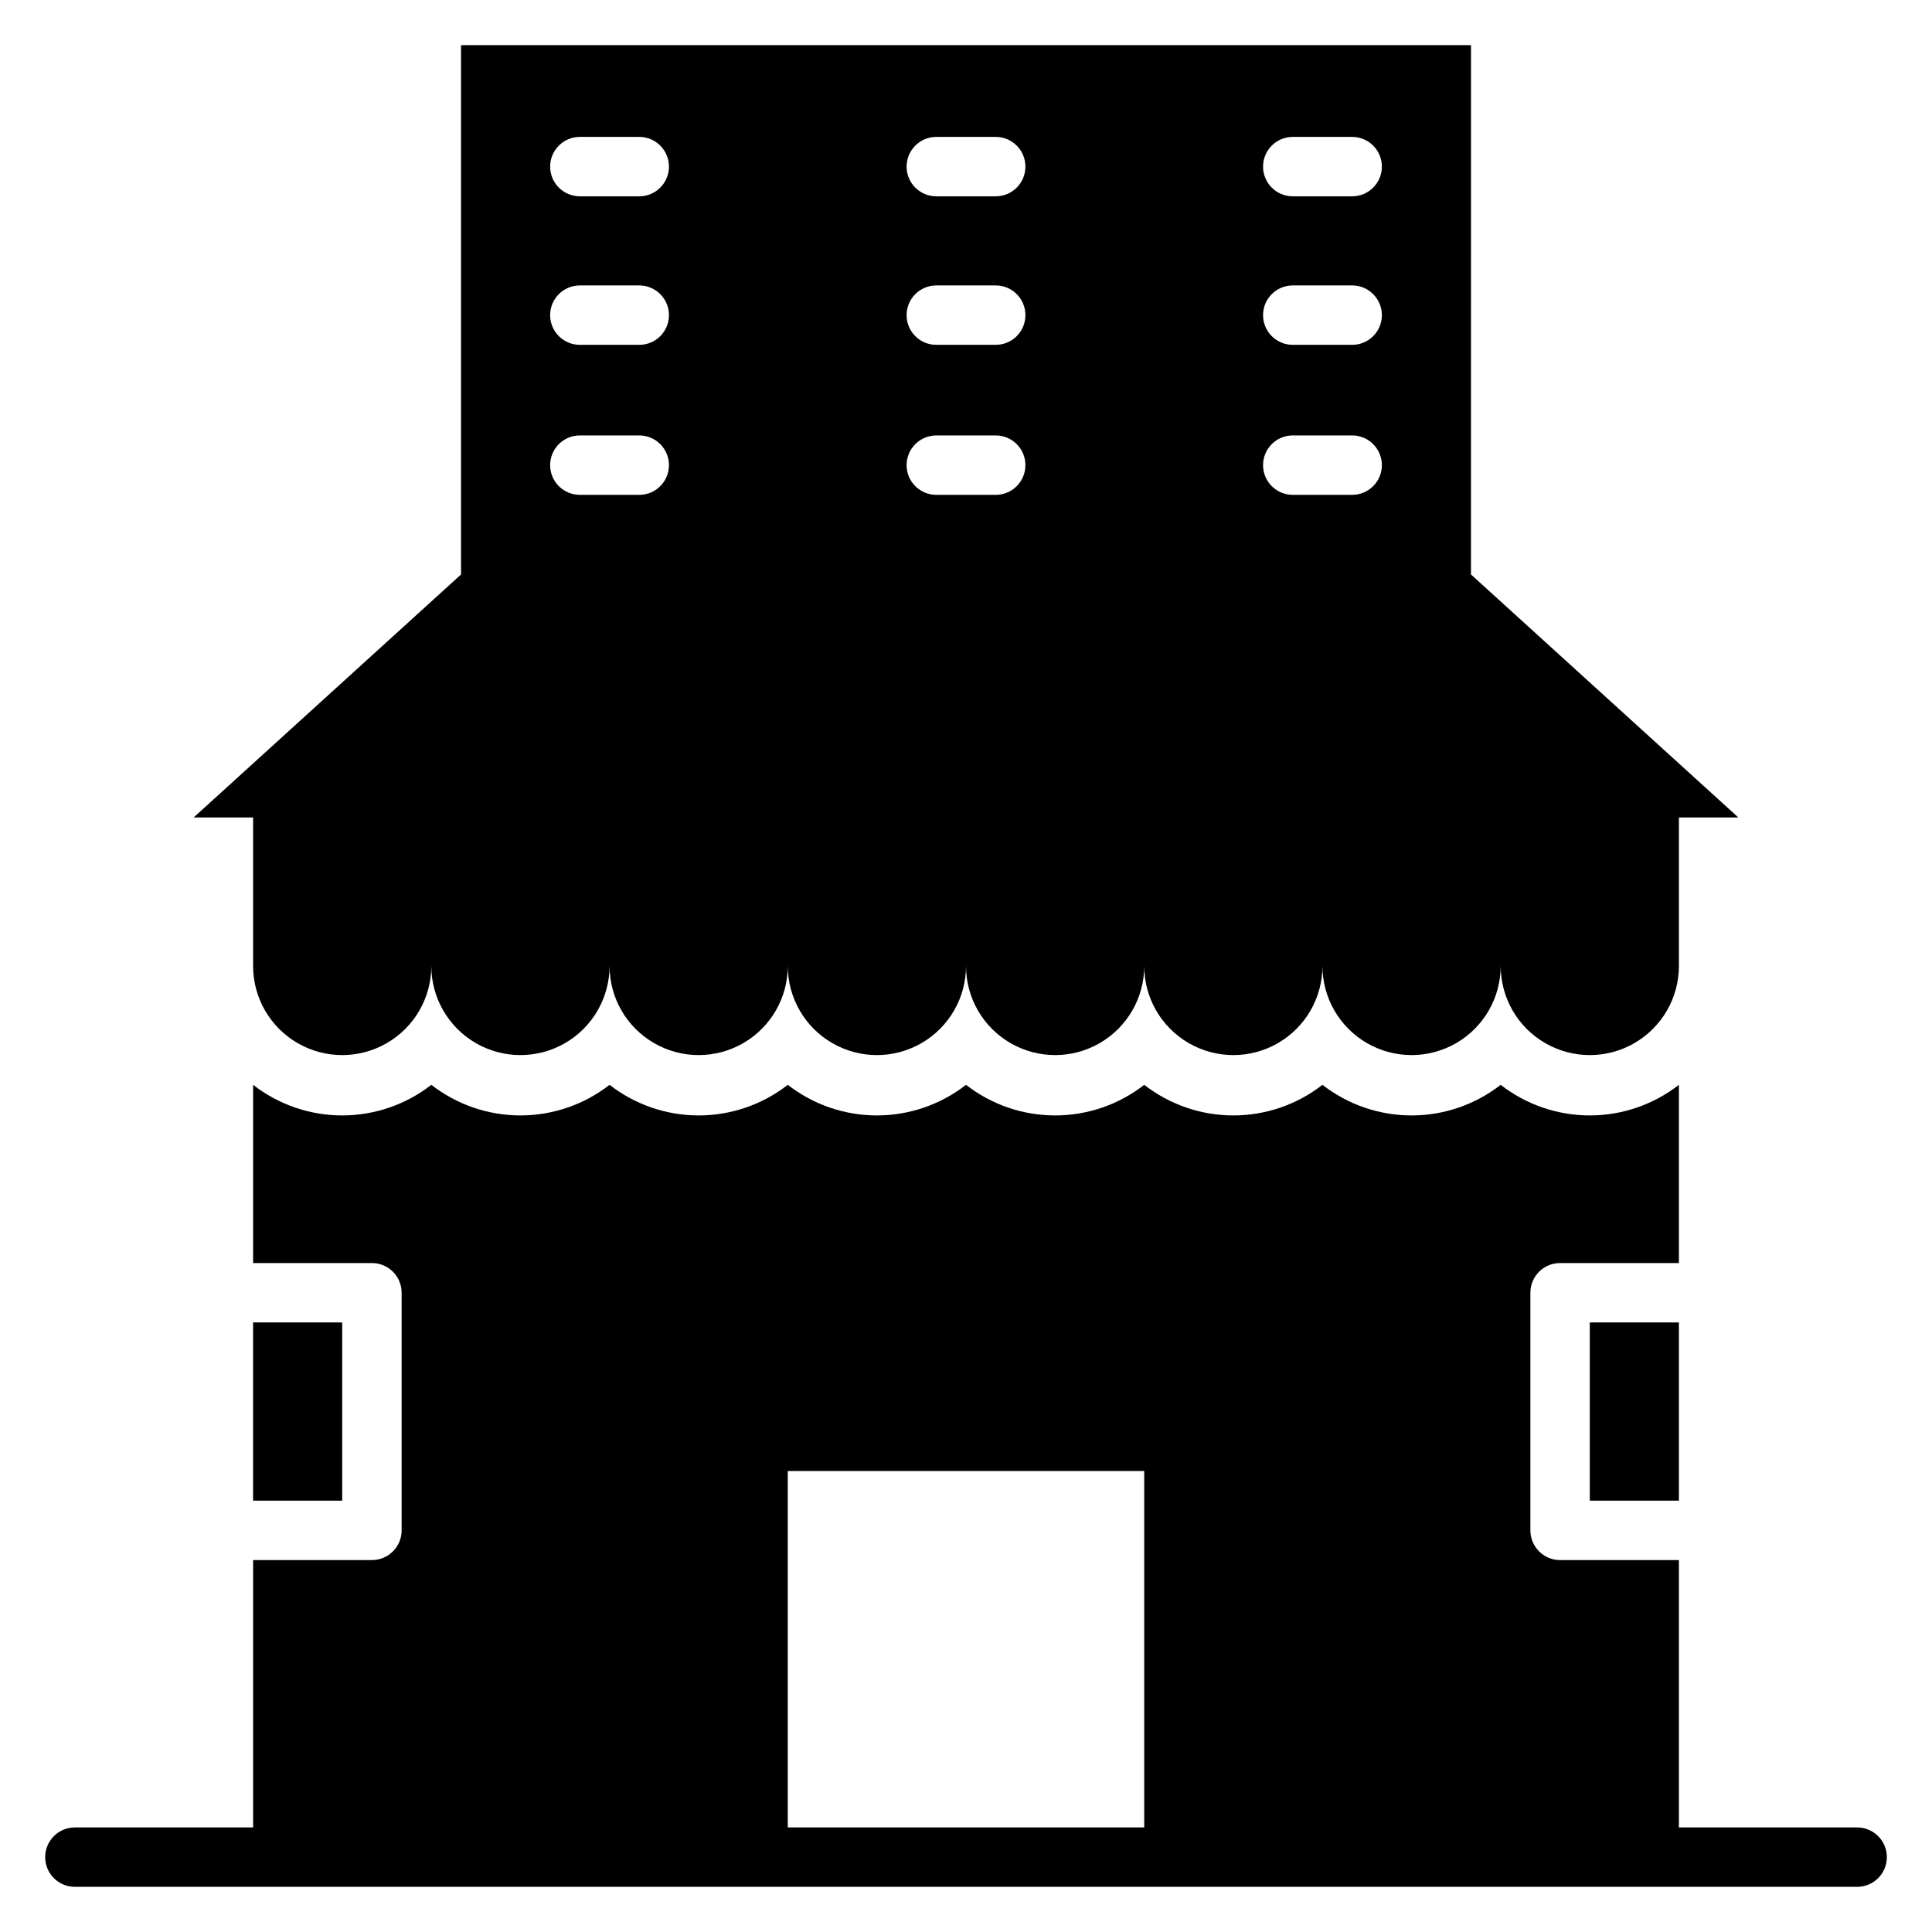 <?xml version="1.0" encoding="UTF-8"?>
<!-- Uploaded to: SVG Repo, www.svgrepo.com, Generator: SVG Repo Mixer Tools -->
<svg fill="#000000" width="800px" height="800px" version="1.1" viewBox="144 144 512 512" xmlns="http://www.w3.org/2000/svg">
 <g>
  <path d="m266.18 155.96v140.28l-70.852 64.391h15.746v39.363c0 8.438 4.5 16.23 11.809 20.449 7.305 4.219 16.309 4.219 23.613 0 7.309-4.219 11.809-12.012 11.809-20.449 0 8.438 4.504 16.23 11.809 20.449 7.309 4.219 16.309 4.219 23.617 0 7.305-4.219 11.809-12.012 11.809-20.449 0 8.438 4.5 16.23 11.809 20.449 7.305 4.219 16.309 4.219 23.613 0 7.309-4.219 11.809-12.012 11.809-20.449 0 8.438 4.5 16.23 11.809 20.449 7.309 4.219 16.309 4.219 23.617 0 7.305-4.219 11.809-12.012 11.809-20.449 0 8.438 4.5 16.23 11.805 20.449 7.309 4.219 16.312 4.219 23.617 0 7.309-4.219 11.809-12.012 11.809-20.449 0 8.438 4.5 16.23 11.809 20.449 7.305 4.219 16.309 4.219 23.617 0 7.305-4.219 11.805-12.012 11.805-20.449 0 8.438 4.504 16.23 11.809 20.449 7.309 4.219 16.309 4.219 23.617 0 7.309-4.219 11.809-12.012 11.809-20.449 0 8.438 4.5 16.23 11.809 20.449 7.305 4.219 16.309 4.219 23.613 0 7.309-4.219 11.809-12.012 11.809-20.449v-39.363h15.742l-70.848-64.395 0.004-140.28zm47.23 119.18h-15.742c-4.348 0-7.875-3.523-7.875-7.871s3.527-7.875 7.875-7.875h15.742c4.348 0 7.871 3.527 7.871 7.875s-3.523 7.871-7.871 7.871zm0-39.754h-15.742c-4.348 0-7.875-3.523-7.875-7.871 0-4.348 3.527-7.871 7.875-7.871h15.742c4.348 0 7.871 3.523 7.871 7.871 0 4.348-3.523 7.871-7.871 7.871zm0-39.359h-15.742c-4.348 0-7.875-3.523-7.875-7.871 0-4.348 3.527-7.875 7.875-7.875h15.742c4.348 0 7.871 3.527 7.871 7.875 0 4.348-3.523 7.871-7.871 7.871zm94.465 79.113h-15.746c-4.348 0-7.871-3.523-7.871-7.871s3.523-7.875 7.871-7.875h15.746c4.348 0 7.871 3.527 7.871 7.875s-3.523 7.871-7.871 7.871zm0-39.754h-15.746c-4.348 0-7.871-3.523-7.871-7.871 0-4.348 3.523-7.871 7.871-7.871h15.746c4.348 0 7.871 3.523 7.871 7.871 0 4.348-3.523 7.871-7.871 7.871zm0-39.359h-15.746c-4.348 0-7.871-3.523-7.871-7.871 0-4.348 3.523-7.875 7.871-7.875h15.746c4.348 0 7.871 3.527 7.871 7.875 0 4.348-3.523 7.871-7.871 7.871zm94.465 79.113h-15.746c-4.348 0-7.871-3.523-7.871-7.871s3.523-7.875 7.871-7.875h15.746c4.348 0 7.871 3.527 7.871 7.875s-3.523 7.871-7.871 7.871zm0-39.754h-15.746c-4.348 0-7.871-3.523-7.871-7.871 0-4.348 3.523-7.871 7.871-7.871h15.746c4.348 0 7.871 3.523 7.871 7.871 0 4.348-3.523 7.871-7.871 7.871zm0-39.359h-15.746c-4.348 0-7.871-3.523-7.871-7.871 0-4.348 3.523-7.875 7.871-7.875h15.746c4.348 0 7.871 3.527 7.871 7.875 0 4.348-3.523 7.871-7.871 7.871z"/>
  <path d="m636.16 628.29h-47.234v-70.852h-31.488c-4.348 0-7.871-3.523-7.871-7.871v-62.977c0-4.348 3.523-7.871 7.871-7.871h31.488v-47.23c-6.746 5.258-15.059 8.113-23.613 8.113-8.559 0-16.867-2.856-23.617-8.113-6.75 5.258-15.059 8.113-23.617 8.113-8.555 0-16.867-2.856-23.617-8.113-6.746 5.258-15.059 8.113-23.613 8.113-8.559 0-16.867-2.856-23.617-8.113-6.75 5.258-15.059 8.113-23.617 8.113-8.555 0-16.867-2.856-23.613-8.113-6.75 5.258-15.062 8.113-23.617 8.113-8.555 0-16.867-2.856-23.617-8.113-6.746 5.258-15.059 8.113-23.617 8.113-8.555 0-16.867-2.856-23.613-8.113-6.75 5.258-15.062 8.113-23.617 8.113-8.555 0-16.867-2.856-23.617-8.113-6.746 5.258-15.059 8.113-23.613 8.113-8.559 0-16.867-2.856-23.617-8.113v47.23h31.488c2.086 0 4.09 0.828 5.566 2.305 1.477 1.477 2.305 3.481 2.305 5.566v62.977c0 2.09-0.828 4.09-2.305 5.566-1.477 1.477-3.481 2.305-5.566 2.305h-31.488v70.848l-47.234 0.004c-4.348 0-7.871 3.523-7.871 7.871s3.523 7.871 7.871 7.871h472.32c4.348 0 7.871-3.523 7.871-7.871s-3.523-7.871-7.871-7.871zm-188.93 0h-94.465v-94.465h94.465z"/>
  <path d="m211.07 494.46h23.617v47.23h-23.617z"/>
  <path d="m565.31 494.46h23.617v47.23h-23.617z"/>
 </g>
</svg>